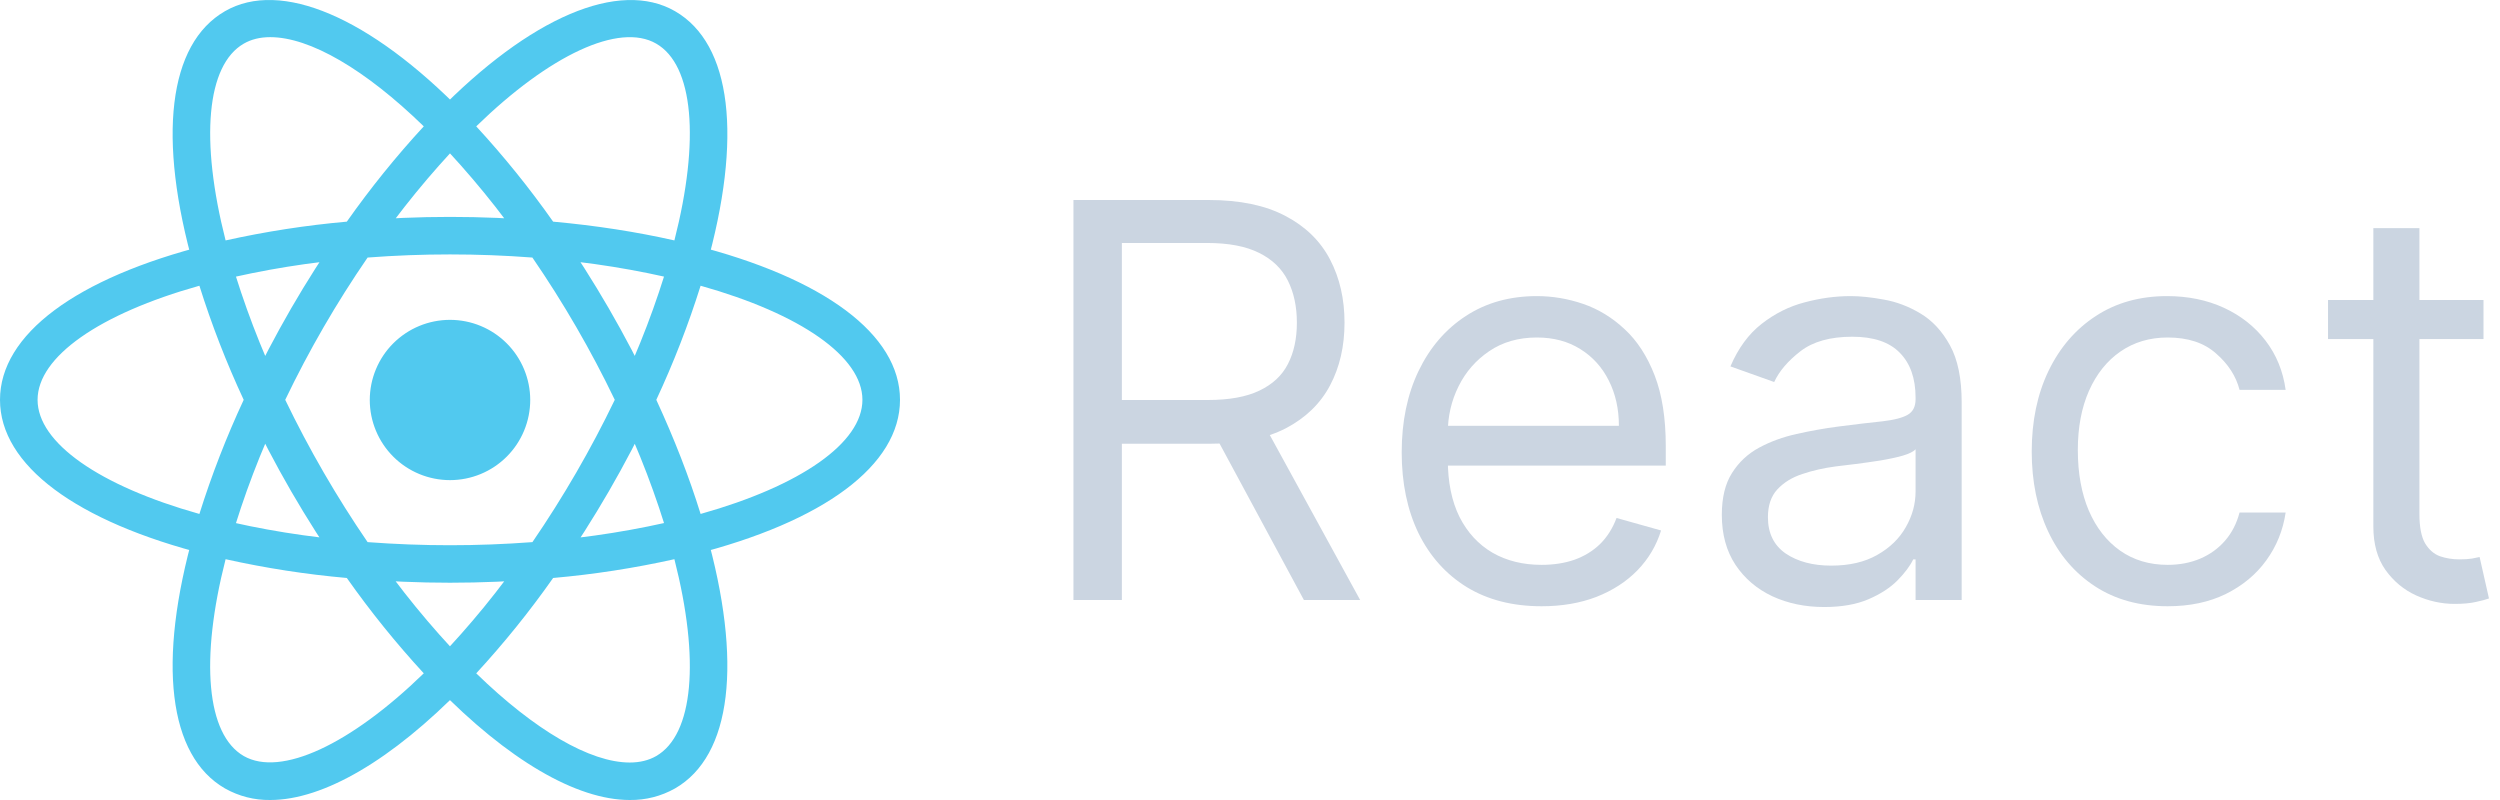 <svg width="100" height="32" viewBox="0 0 100 32" fill="none" xmlns="http://www.w3.org/2000/svg">
<path d="M18 12.794C17.579 12.794 17.161 12.877 16.772 13.038C16.383 13.199 16.029 13.435 15.731 13.733C15.433 14.03 15.197 14.384 15.036 14.773C14.874 15.162 14.791 15.578 14.791 15.999C14.791 16.42 14.874 16.837 15.036 17.226C15.197 17.615 15.433 17.968 15.731 18.266C16.029 18.564 16.383 18.8 16.772 18.961C17.161 19.122 17.579 19.205 18 19.205C18.421 19.205 18.839 19.122 19.228 18.961C19.617 18.8 19.971 18.564 20.269 18.266C20.567 17.968 20.803 17.615 20.964 17.226C21.125 16.837 21.209 16.42 21.209 15.999C21.209 15.578 21.125 15.162 20.964 14.773C20.803 14.384 20.567 14.03 20.269 13.733C19.971 13.435 19.617 13.199 19.228 13.038C18.839 12.877 18.421 12.794 18 12.794ZM9.012 22.376L8.304 22.196C3.027 20.864 0 18.602 0 15.993C0 13.384 3.027 11.123 8.304 9.791L9.012 9.612L9.211 10.314C9.746 12.153 10.43 13.947 11.256 15.676L11.408 15.995L11.256 16.314C10.428 18.042 9.745 19.836 9.211 21.676L9.012 22.376ZM7.976 11.429C3.965 12.554 1.503 14.276 1.503 15.993C1.503 17.709 3.965 19.431 7.976 20.558C8.466 18.999 9.058 17.474 9.748 15.993C9.058 14.512 8.465 12.988 7.976 11.429ZM26.988 22.376L26.788 21.673C26.255 19.833 25.57 18.04 24.742 16.312L24.591 15.993L24.742 15.674C25.57 13.946 26.254 12.152 26.788 10.312L26.988 9.611L27.698 9.789C32.973 11.121 36 13.383 36 15.993C36 18.604 32.973 20.864 27.698 22.196L26.988 22.376ZM26.252 15.993C26.971 17.55 27.567 19.08 28.024 20.558C32.037 19.431 34.497 17.709 34.497 15.993C34.497 14.276 32.035 12.556 28.024 11.429C27.535 12.988 26.942 14.512 26.252 15.993ZM7.965 11.421L7.766 10.721C6.282 5.497 6.732 1.754 9 0.447C11.225 -0.836 14.796 0.679 18.538 4.517L19.049 5.04L18.538 5.563C17.209 6.944 15.994 8.431 14.905 10.009L14.703 10.299L14.351 10.329C12.436 10.479 10.538 10.785 8.673 11.243L7.965 11.421ZM10.809 1.486C10.407 1.486 10.052 1.572 9.752 1.745C8.261 2.603 7.997 5.589 9.024 9.617C10.623 9.262 12.242 9.011 13.873 8.866C14.815 7.529 15.843 6.256 16.951 5.054C14.611 2.777 12.396 1.486 10.809 1.486ZM25.192 32C25.191 32 25.191 32 25.192 32C23.055 32 20.31 30.392 17.462 27.469L16.951 26.946L17.462 26.423C18.791 25.042 20.006 23.554 21.093 21.976L21.296 21.686L21.646 21.656C23.562 21.506 25.461 21.201 27.327 20.744L28.035 20.566L28.236 21.267C29.716 26.488 29.268 30.233 27 31.538C26.449 31.849 25.825 32.008 25.192 32ZM19.049 26.933C21.389 29.209 23.604 30.501 25.191 30.501C25.591 30.501 25.95 30.414 26.248 30.242C27.739 29.383 28.005 26.396 26.976 22.368C25.377 22.724 23.757 22.975 22.125 23.119C21.185 24.457 20.157 25.731 19.049 26.933ZM28.035 11.421L27.327 11.243C25.462 10.784 23.562 10.478 21.646 10.329L21.296 10.299L21.093 10.009C20.006 8.431 18.791 6.944 17.462 5.563L16.951 5.04L17.462 4.517C21.203 0.681 24.773 -0.834 27 0.447C29.268 1.754 29.718 5.497 28.236 10.72L28.035 11.421ZM22.125 8.866C23.838 9.022 25.465 9.275 26.976 9.617C28.005 5.589 27.739 2.603 26.248 1.745C24.767 0.889 21.981 2.2 19.049 5.054C20.157 6.256 21.184 7.529 22.125 8.866ZM10.809 32C10.176 32.009 9.551 31.849 9 31.538C6.732 30.233 6.282 26.489 7.766 21.267L7.963 20.566L8.671 20.744C10.404 21.18 12.315 21.487 14.349 21.656L14.701 21.686L14.902 21.976C15.991 23.554 17.206 25.042 18.535 26.423L19.046 26.946L18.535 27.469C15.688 30.392 12.944 32 10.809 32ZM9.024 22.368C7.995 26.396 8.261 29.383 9.752 30.242C11.232 31.085 14.016 29.785 16.951 26.933C15.843 25.73 14.815 24.456 13.873 23.119C12.242 22.975 10.622 22.724 9.024 22.368ZM18 23.309C16.765 23.309 15.496 23.255 14.226 23.151L13.873 23.12L13.671 22.831C12.952 21.8 12.277 20.739 11.646 19.651C11.017 18.563 10.434 17.449 9.897 16.312L9.748 15.993L9.897 15.674C10.434 14.537 11.017 13.424 11.646 12.335C12.267 11.262 12.95 10.192 13.671 9.155L13.873 8.866L14.226 8.836C16.738 8.623 19.264 8.623 21.776 8.836L22.127 8.866L22.328 9.155C23.766 11.219 25.029 13.399 26.103 15.674L26.255 15.993L26.103 16.312C25.032 18.588 23.769 20.769 22.328 22.831L22.127 23.12L21.776 23.151C20.505 23.255 19.235 23.309 18 23.309ZM14.704 21.685C16.924 21.851 19.076 21.851 21.297 21.685C22.537 19.873 23.638 17.971 24.591 15.993C23.64 14.014 22.538 12.112 21.296 10.302C19.102 10.135 16.898 10.135 14.704 10.302C13.461 12.111 12.359 14.014 11.409 15.993C12.363 17.971 13.464 19.873 14.704 21.685Z" fill="#51C9EF"/>
<path d="M42.938 24V8H48.344C49.594 8 50.62 8.214 51.422 8.641C52.224 9.062 52.818 9.643 53.203 10.383C53.589 11.122 53.781 11.963 53.781 12.906C53.781 13.849 53.589 14.685 53.203 15.414C52.818 16.143 52.227 16.716 51.43 17.133C50.633 17.544 49.615 17.75 48.375 17.75H44V16H48.312C49.167 16 49.854 15.875 50.375 15.625C50.901 15.375 51.281 15.021 51.516 14.562C51.755 14.099 51.875 13.547 51.875 12.906C51.875 12.266 51.755 11.706 51.516 11.227C51.276 10.747 50.893 10.378 50.367 10.117C49.841 9.852 49.146 9.719 48.281 9.719H44.875V24H42.938ZM50.469 16.812L54.406 24H52.156L48.281 16.812H50.469Z" fill="#CBD5E1"/>
<path d="M61.662 24.25C60.506 24.25 59.508 23.995 58.67 23.484C57.837 22.969 57.193 22.25 56.74 21.328C56.292 20.401 56.068 19.323 56.068 18.094C56.068 16.865 56.292 15.781 56.74 14.844C57.193 13.901 57.824 13.167 58.631 12.641C59.443 12.109 60.391 11.844 61.475 11.844C62.1 11.844 62.717 11.948 63.326 12.156C63.935 12.365 64.49 12.703 64.99 13.172C65.49 13.635 65.889 14.25 66.186 15.016C66.482 15.781 66.631 16.724 66.631 17.844V18.625H57.381V17.031H64.756C64.756 16.354 64.62 15.75 64.35 15.219C64.084 14.688 63.704 14.268 63.209 13.961C62.719 13.654 62.141 13.5 61.475 13.5C60.74 13.5 60.105 13.682 59.568 14.047C59.037 14.406 58.628 14.875 58.342 15.453C58.055 16.031 57.912 16.651 57.912 17.312V18.375C57.912 19.281 58.068 20.049 58.381 20.68C58.699 21.305 59.139 21.781 59.701 22.109C60.264 22.432 60.917 22.594 61.662 22.594C62.147 22.594 62.584 22.526 62.975 22.391C63.37 22.25 63.712 22.042 63.998 21.766C64.284 21.484 64.506 21.135 64.662 20.719L66.443 21.219C66.256 21.823 65.941 22.354 65.498 22.812C65.055 23.266 64.508 23.62 63.857 23.875C63.206 24.125 62.475 24.25 61.662 24.25Z" fill="#CBD5E1"/>
<path d="M72.967 24.281C72.206 24.281 71.516 24.138 70.897 23.852C70.277 23.56 69.784 23.141 69.42 22.594C69.055 22.042 68.873 21.375 68.873 20.594C68.873 19.906 69.008 19.349 69.279 18.922C69.55 18.49 69.912 18.151 70.365 17.906C70.818 17.662 71.318 17.479 71.865 17.359C72.417 17.234 72.972 17.135 73.529 17.062C74.258 16.969 74.85 16.898 75.303 16.852C75.761 16.799 76.094 16.713 76.303 16.594C76.516 16.474 76.623 16.266 76.623 15.969V15.906C76.623 15.135 76.412 14.537 75.99 14.109C75.574 13.682 74.941 13.469 74.092 13.469C73.212 13.469 72.522 13.662 72.022 14.047C71.522 14.432 71.17 14.844 70.967 15.281L69.217 14.656C69.529 13.927 69.946 13.359 70.467 12.953C70.993 12.542 71.566 12.255 72.186 12.094C72.811 11.927 73.425 11.844 74.029 11.844C74.415 11.844 74.857 11.891 75.357 11.984C75.863 12.073 76.35 12.258 76.818 12.539C77.292 12.82 77.686 13.245 77.998 13.812C78.311 14.38 78.467 15.141 78.467 16.094V24H76.623V22.375H76.529C76.404 22.635 76.196 22.914 75.904 23.211C75.613 23.508 75.225 23.76 74.74 23.969C74.256 24.177 73.665 24.281 72.967 24.281ZM73.248 22.625C73.977 22.625 74.592 22.482 75.092 22.195C75.597 21.909 75.977 21.539 76.232 21.086C76.493 20.633 76.623 20.156 76.623 19.656V17.969C76.545 18.062 76.373 18.148 76.107 18.227C75.847 18.299 75.545 18.365 75.201 18.422C74.863 18.474 74.532 18.521 74.209 18.562C73.891 18.599 73.633 18.63 73.436 18.656C72.956 18.719 72.508 18.82 72.092 18.961C71.68 19.096 71.347 19.302 71.092 19.578C70.842 19.849 70.717 20.219 70.717 20.688C70.717 21.328 70.954 21.812 71.428 22.141C71.907 22.463 72.514 22.625 73.248 22.625Z" fill="#CBD5E1"/>
<path d="M86.707 24.25C85.582 24.25 84.613 23.984 83.801 23.453C82.988 22.922 82.363 22.19 81.926 21.258C81.488 20.326 81.269 19.26 81.269 18.062C81.269 16.844 81.493 15.768 81.941 14.836C82.394 13.898 83.025 13.167 83.832 12.641C84.644 12.109 85.592 11.844 86.676 11.844C87.519 11.844 88.28 12 88.957 12.312C89.634 12.625 90.189 13.062 90.621 13.625C91.053 14.188 91.322 14.844 91.426 15.594H89.582C89.441 15.047 89.129 14.562 88.644 14.141C88.165 13.713 87.519 13.5 86.707 13.5C85.988 13.5 85.358 13.688 84.816 14.062C84.28 14.432 83.861 14.956 83.559 15.633C83.262 16.305 83.113 17.094 83.113 18C83.113 18.927 83.259 19.734 83.551 20.422C83.848 21.109 84.264 21.643 84.801 22.023C85.342 22.404 85.978 22.594 86.707 22.594C87.186 22.594 87.621 22.51 88.012 22.344C88.402 22.177 88.733 21.938 89.004 21.625C89.275 21.312 89.467 20.938 89.582 20.5H91.426C91.322 21.208 91.064 21.846 90.652 22.414C90.246 22.977 89.707 23.424 89.035 23.758C88.368 24.086 87.592 24.25 86.707 24.25Z" fill="#CBD5E1"/>
<path d="M99.34 12V13.562H93.121V12H99.34ZM94.934 9.125H96.777V20.562C96.777 21.083 96.853 21.474 97.004 21.734C97.16 21.99 97.358 22.162 97.598 22.25C97.842 22.333 98.1 22.375 98.371 22.375C98.574 22.375 98.741 22.365 98.871 22.344C99.001 22.318 99.106 22.297 99.184 22.281L99.559 23.938C99.434 23.984 99.259 24.031 99.035 24.078C98.811 24.13 98.527 24.156 98.184 24.156C97.663 24.156 97.152 24.044 96.652 23.82C96.158 23.596 95.746 23.255 95.418 22.797C95.095 22.338 94.934 21.76 94.934 21.062V9.125Z" fill="#CBD5E1"/>
</svg>
